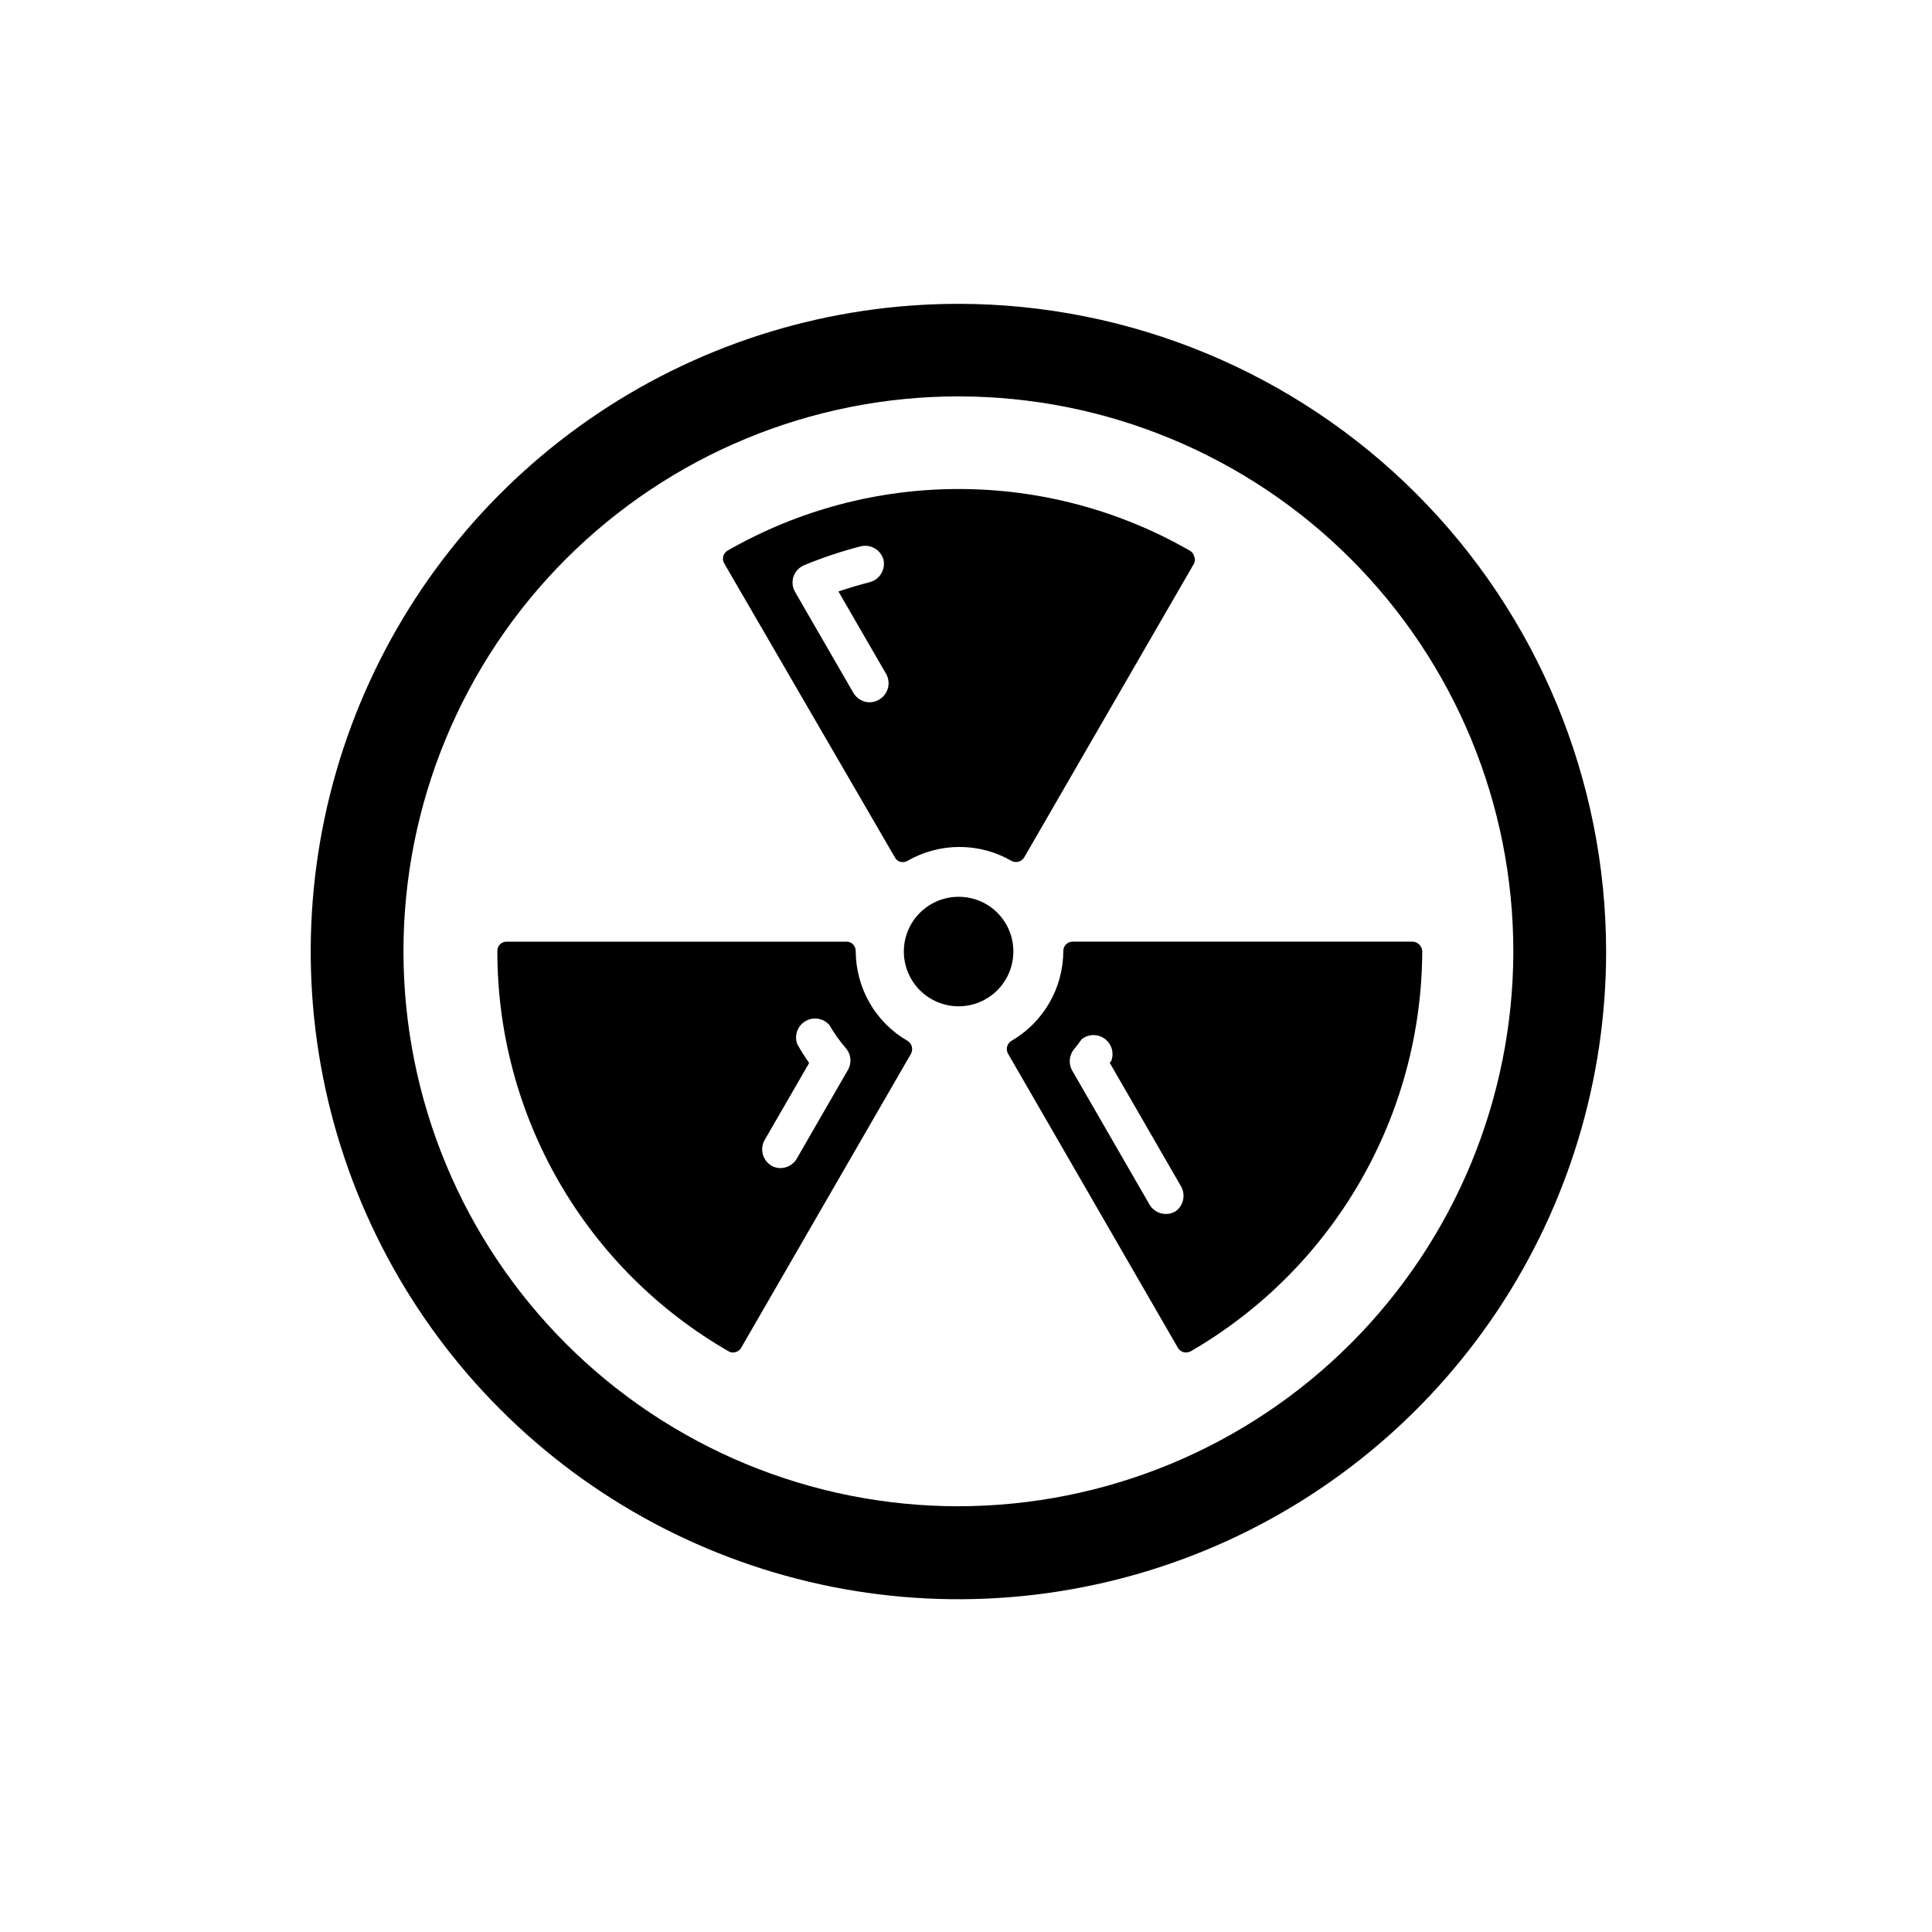 <?xml version="1.0" encoding="UTF-8"?>
<!-- Uploaded to: SVG Repo, www.svgrepo.com, Generator: SVG Repo Mixer Tools -->
<svg fill="#000000" width="800px" height="800px" version="1.1" viewBox="144 144 512 512" xmlns="http://www.w3.org/2000/svg">
 <g>
  <path d="m398.04 224.52c-33.953-0.012-67.145 10.047-95.379 28.902s-50.242 45.66-63.242 77.023c-12.996 31.363-16.402 65.875-9.785 99.176 6.617 33.301 22.961 63.891 46.965 87.898 24 24.012 54.586 40.363 87.883 46.992 33.301 6.629 67.812 3.231 99.184-9.758 31.367-12.992 58.176-34.992 77.039-63.219 18.863-28.23 28.934-61.418 28.934-95.371-0.043-45.5-18.133-89.129-50.301-121.31-32.172-32.18-75.797-50.285-121.3-50.336zm0 318.66v-0.004c-39.012 0.016-76.426-15.473-104.02-43.047-27.59-27.578-43.094-64.988-43.098-104-0.004-39.012 15.488-76.422 43.074-104.01 27.582-27.582 64.996-43.078 104-43.07 39.008 0.004 76.418 15.508 104 43.098s43.062 65.004 43.051 104.01c-0.043 38.98-15.543 76.348-43.105 103.91-27.559 27.562-64.93 43.062-103.91 43.102z"/>
  <path d="m398.04 381.66c-3.852 0-7.539 1.527-10.262 4.25-2.723 2.719-4.25 6.41-4.25 10.258 0 3.852 1.527 7.539 4.25 10.262 2.723 2.723 6.41 4.25 10.262 4.25 3.848 0 7.539-1.527 10.258-4.25 2.723-2.723 4.25-6.41 4.25-10.262 0.016-3.852-1.512-7.551-4.234-10.273-2.723-2.723-6.422-4.25-10.273-4.234z"/>
  <path d="m384.53 419.85c-4.191-2.41-7.668-5.887-10.074-10.074-2.398-4.188-3.668-8.93-3.68-13.754-0.008-0.656-0.258-1.285-0.707-1.766-0.453-0.453-1.07-0.707-1.711-0.703h-90.133c-0.648 0-1.273 0.262-1.727 0.727-0.457 0.465-0.703 1.09-0.691 1.742-0.031 21.5 5.613 42.625 16.363 61.246 10.746 18.621 26.219 34.078 44.852 44.805 0.375 0.238 0.812 0.363 1.258 0.352 0.867-0.012 1.668-0.469 2.117-1.207l45.039-77.988v-0.004c0.629-1.188 0.234-2.66-0.906-3.375zm-15.922 7.859-13.504 23.426 0.004 0.004c-0.91 1.492-2.531 2.41-4.281 2.418-0.852 0-1.688-0.227-2.418-0.656-2.293-1.395-3.09-4.34-1.816-6.699l11.84-20.504v-0.004c-1.156-1.613-2.215-3.297-3.172-5.035-0.812-2.273 0.098-4.805 2.176-6.035 2.078-1.227 4.734-0.812 6.336 0.996 1.254 2.16 2.703 4.203 4.332 6.094 1.477 1.668 1.68 4.106 0.504 5.996z"/>
  <path d="m381.16 371.23c0.293 0.582 0.828 1.008 1.461 1.16 0.629 0.172 1.301 0.078 1.863-0.254 8.531-4.91 19.031-4.91 27.559 0 0.375 0.195 0.789 0.301 1.211 0.305 0.879-0.008 1.699-0.461 2.164-1.211l45.043-77.938c0.273-0.594 0.273-1.273 0-1.867-0.152-0.645-0.574-1.195-1.16-1.508-37.926-21.766-84.551-21.766-122.48 0-0.566 0.324-0.984 0.863-1.152 1.496-0.172 0.637-0.082 1.309 0.246 1.879zm-26.852-74.512c0.477-1.316 1.48-2.375 2.769-2.922 4.914-2.035 9.965-3.719 15.113-5.039 2.617-0.578 5.231 0.992 5.945 3.578 0.574 2.633-1.023 5.25-3.629 5.945-2.769 0.707-5.543 1.512-8.312 2.469l12.594 21.766 0.004-0.004c0.684 1.172 0.867 2.57 0.508 3.879-0.363 1.309-1.234 2.418-2.422 3.074-0.754 0.426-1.605 0.652-2.469 0.656-1.742-0.035-3.344-0.969-4.234-2.469l-15.516-26.855c-0.691-1.246-0.82-2.731-0.352-4.078z"/>
  <path d="m520.05 394.25c-0.473-0.453-1.105-0.707-1.762-0.703h-90.031c-1.363 0-2.469 1.105-2.469 2.469-0.016 9.824-5.254 18.898-13.754 23.828-1.16 0.699-1.562 2.191-0.906 3.375l45.039 77.988v0.004c0.445 0.746 1.25 1.207 2.117 1.207 0.438 0.004 0.871-0.102 1.258-0.301 37.871-21.938 61.238-62.34 61.367-106.1-0.047-0.676-0.355-1.309-0.859-1.766zm-64.637 70.836c-2.371 1.309-5.356 0.508-6.75-1.812l-20.555-35.621h-0.004c-0.988-1.816-0.77-4.051 0.555-5.641 0.707-0.855 1.359-1.715 2.016-2.621 1.785-1.406 4.293-1.441 6.121-0.086 1.824 1.352 2.516 3.762 1.688 5.879l-0.402 0.453 18.895 32.746v0.004c1.32 2.297 0.641 5.227-1.562 6.699z"/>
 </g>
</svg>